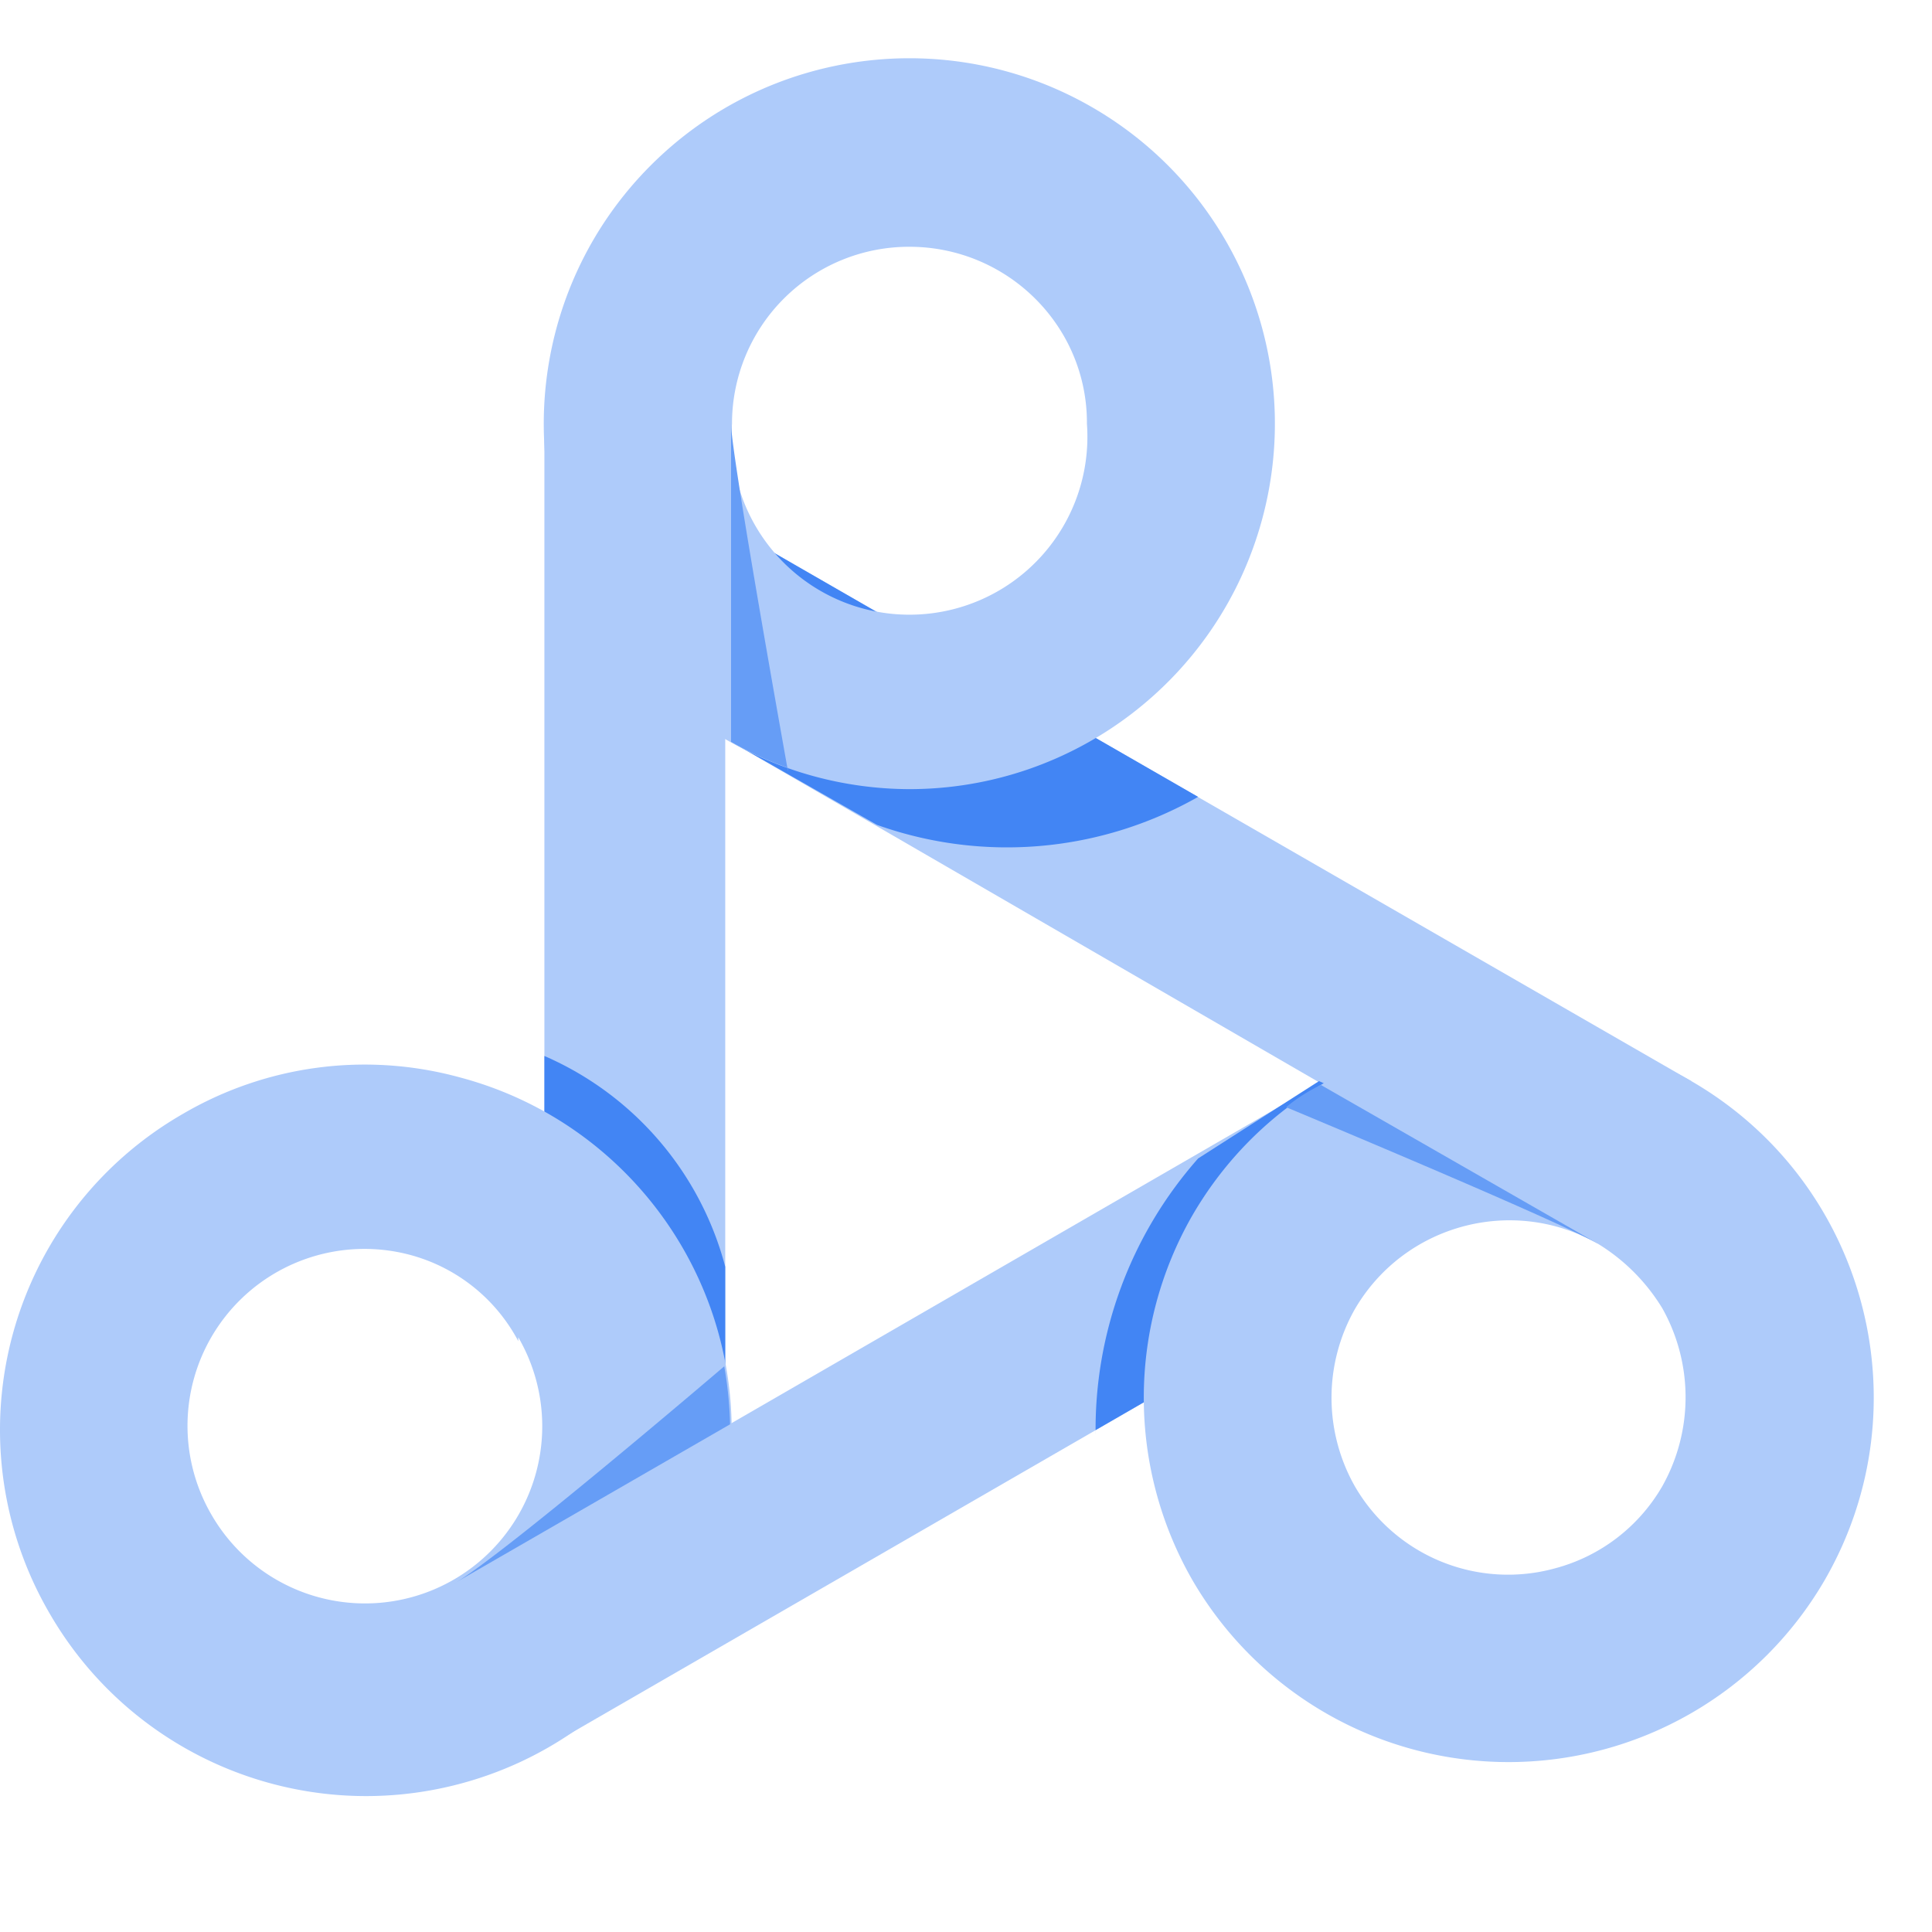 <svg xmlns="http://www.w3.org/2000/svg" width="199" height="199"><g fill="none" fill-rule="evenodd"><path d="M0 0h199v199H0z"/><path fill="#AECBFA" d="M157.874 121.314 56.473 179.867l-9.762-16.73 101.501-58.652z"/><path fill="#AECBFA" d="M56.074 160.747V43.642h18.627v103.065z"/><path fill="#AECBFA" d="m75.299 76.404-2.59-23.501 101.5 58.453-9.661 16.73z"/><path fill="#4285F4" d="M123.41 82.08 72.709 52.903l2.59 23.5 15.04 8.564a39.854 39.854 0 0 0 33.07-2.887Z"/><path fill="#AECBFA" d="M61.055 62.462c-8.523-14.757-6.066-33.396 5.99-45.443C79.1 4.973 97.745 2.526 112.503 11.053c14.757 8.527 21.944 25.9 17.52 42.357-4.423 16.456-19.353 27.89-36.397 27.873a37.853 37.853 0 0 1-32.572-18.82Zm48.509-27.882a18.33 18.33 0 0 0-15.838-9.161 18.232 18.232 0 0 0-12.954 5.302 18.22 18.22 0 0 0-5.374 12.92 18.321 18.321 0 0 0 8.727 16.989 18.333 18.333 0 0 0 19.103 0 18.321 18.321 0 0 0 8.727-16.988 17.92 17.92 0 0 0-2.391-9.062Z"/><path fill="#4285F4" d="M56.074 108.767v51.98l18.627-14.04v-16.232a32.764 32.764 0 0 0-18.627-21.708ZM112.851 147.304l45.023-25.99-22.013-9.958-12.451 7.966a42.115 42.115 0 0 0-10.559 28.48v-.498Z"/><path fill="#AECBFA" d="M5.075 166.125a37.532 37.532 0 0 1 13.746-51.383 37.064 37.064 0 0 1 28.488-3.784c16.504 4.349 28.017 19.252 28.055 36.315.037 17.063-11.411 32.017-27.896 36.438-16.485 4.421-33.883-2.796-42.393-17.586Zm48.31-27.982a17.829 17.829 0 0 0-11.057-8.863 18.231 18.231 0 0 0-19.259 6.504 18.219 18.219 0 0 0-1.26 20.283 18.256 18.256 0 0 0 31.618-.073 18.245 18.245 0 0 0-.042-18.25v.399ZM122.812 162.739a37.731 37.731 0 0 1 0-37.541c10.41-17.959 33.373-24.143 51.398-13.842 17.974 10.405 24.125 33.397 13.746 51.383a37.654 37.654 0 0 1-32.572 18.759 37.654 37.654 0 0 1-32.572-18.759Zm48.41-27.982a19.919 19.919 0 0 0-6.674-6.672c-8.783-4.967-19.928-1.948-25.002 6.772a18.517 18.517 0 0 0 0 18.223 18.23 18.23 0 0 0 20.62 8.464 18.128 18.128 0 0 0 11.056-8.464 18.716 18.716 0 0 0 0-18.323Z"/><path fill="#669DF6" d="M74.601 140.732s-23.308 19.916-27.89 22.405l28.488-16.43c-.051-2.004-.251-4.001-.598-5.975ZM81.175 79.49S75.3 46.829 75.3 43.643v32.762a34.569 34.569 0 0 0 5.876 2.688v.399ZM132.474 114.045s27.492 11.451 32.074 14.04l-28.488-16.33a16.834 16.834 0 0 0-3.586 2.29Z"/></g></svg>